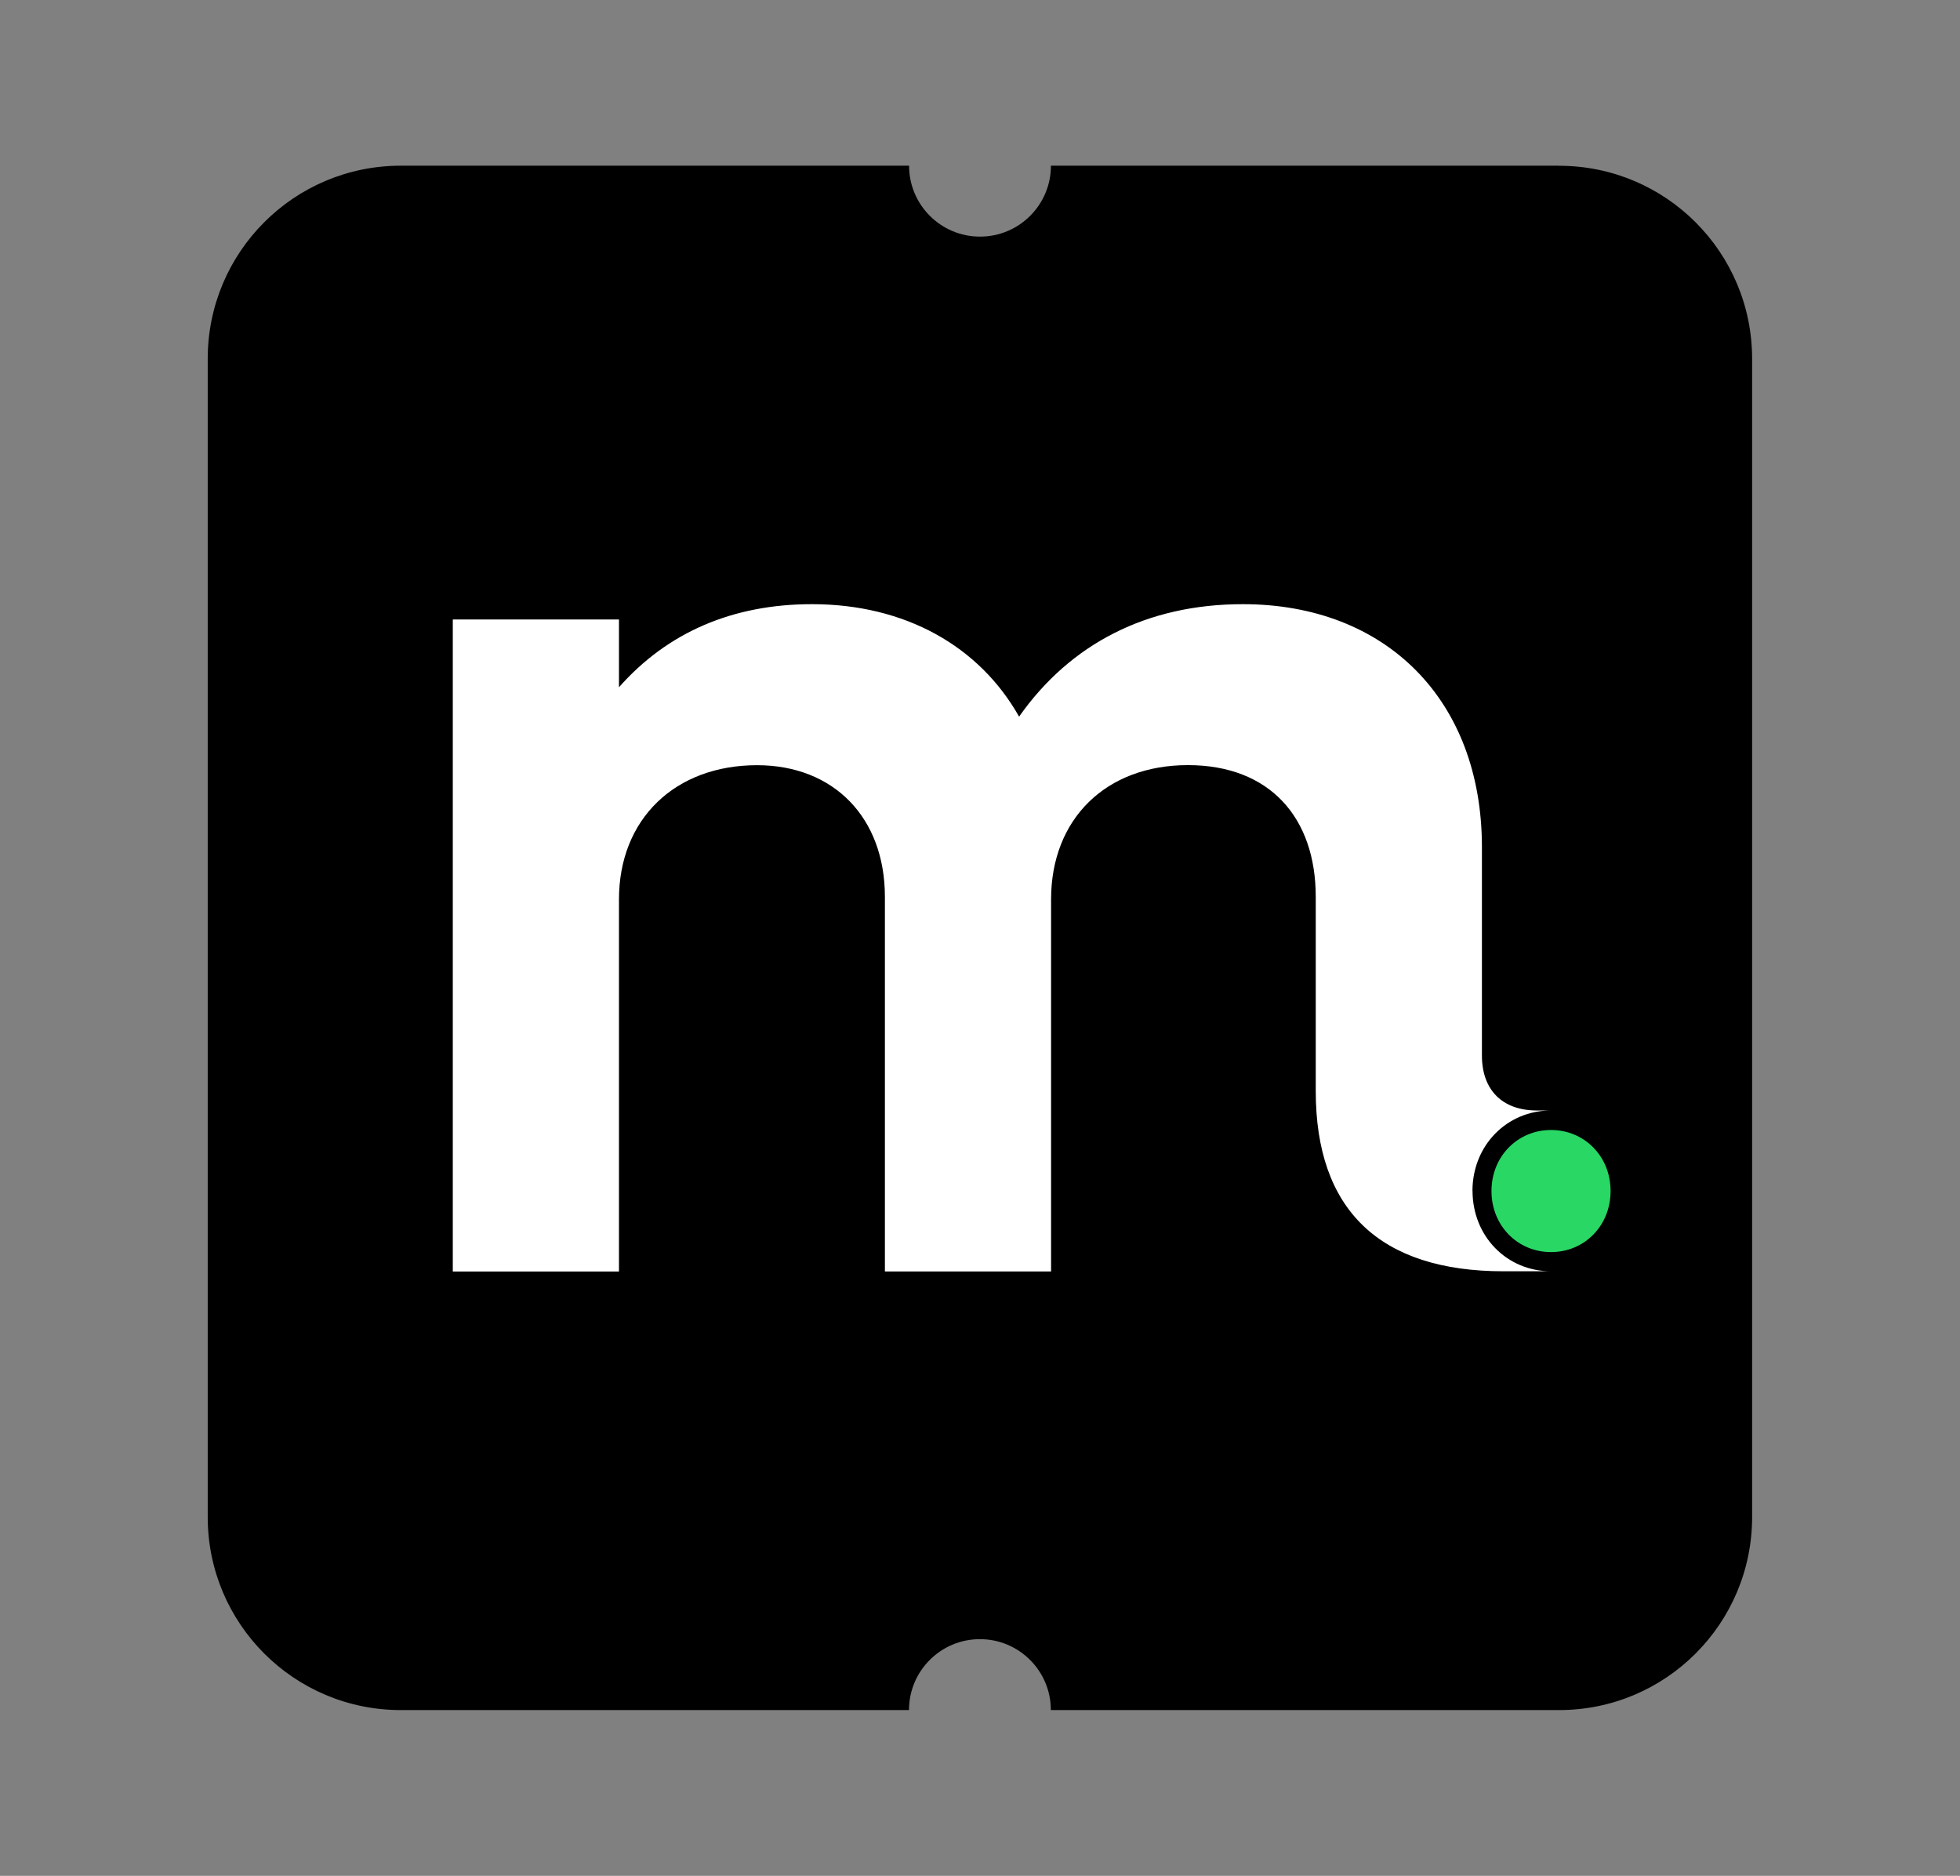 <?xml version="1.0" encoding="UTF-8"?>
<svg id="Capa_1" data-name="Capa 1" xmlns="http://www.w3.org/2000/svg" viewBox="0 0 248.16 237.52">
  <rect x="0" y="0" width="248.16" height="237.52" fill="#808080" stroke="none"/>
  <defs>
    <style>
      .cls-1, .cls-2, .cls-3 {
        stroke-width: 0px;
      }

      .cls-2 {
        fill: #29d765;
      }

      .cls-3 {
        fill: #fff;
      }
    </style>
  </defs>
  <path class="cls-1" d="m197.41,20.98h-64.35c0,4.96-4.02,8.98-8.98,8.98h0c-4.96,0-8.98-4.02-8.98-8.98H50.74c-13.5,0-24.44,10.94-24.44,24.44v146.67c0,13.5,10.94,24.44,24.44,24.44h64.35c0-4.96,4.02-8.98,8.98-8.98h0c4.96,0,8.98,4.02,8.98,8.98h0s64.35,0,64.35,0c13.5,0,24.44-10.94,24.44-24.44V45.43c0-13.5-10.94-24.44-24.44-24.44Z"/>
  <g>
    <path class="cls-3" d="m186.43,150.81c0-5.79,4.37-10.2,9.94-10.2h-1.78c-4.37,0-6.96-2.59-6.96-6.96v-26.39c0-18.62-12.14-30.76-30.27-30.76-12.14,0-21.85,5.02-28.33,14.24-5.02-8.9-14.41-14.24-26.22-14.24-10.04,0-18.29,3.56-24.44,10.52v-8.58h-21.04v82.56h21.04v-47.11c0-10.2,7.12-17,17.48-17,9.71,0,16.19,6.64,16.19,16.67v47.43h21.04v-47.11c0-10.2,6.96-17,17.32-17s16.19,6.64,16.19,16.67v24.6c0,15.05,8.09,22.82,23.8,22.82h5.99c-5.58,0-9.94-4.41-9.94-10.2Z"/>
    <path class="cls-2" d="m188.84,150.81c0-4.39,3.31-7.73,7.54-7.73s7.54,3.34,7.54,7.73-3.31,7.73-7.54,7.73-7.54-3.34-7.54-7.73Z"/>
  </g>
</svg>